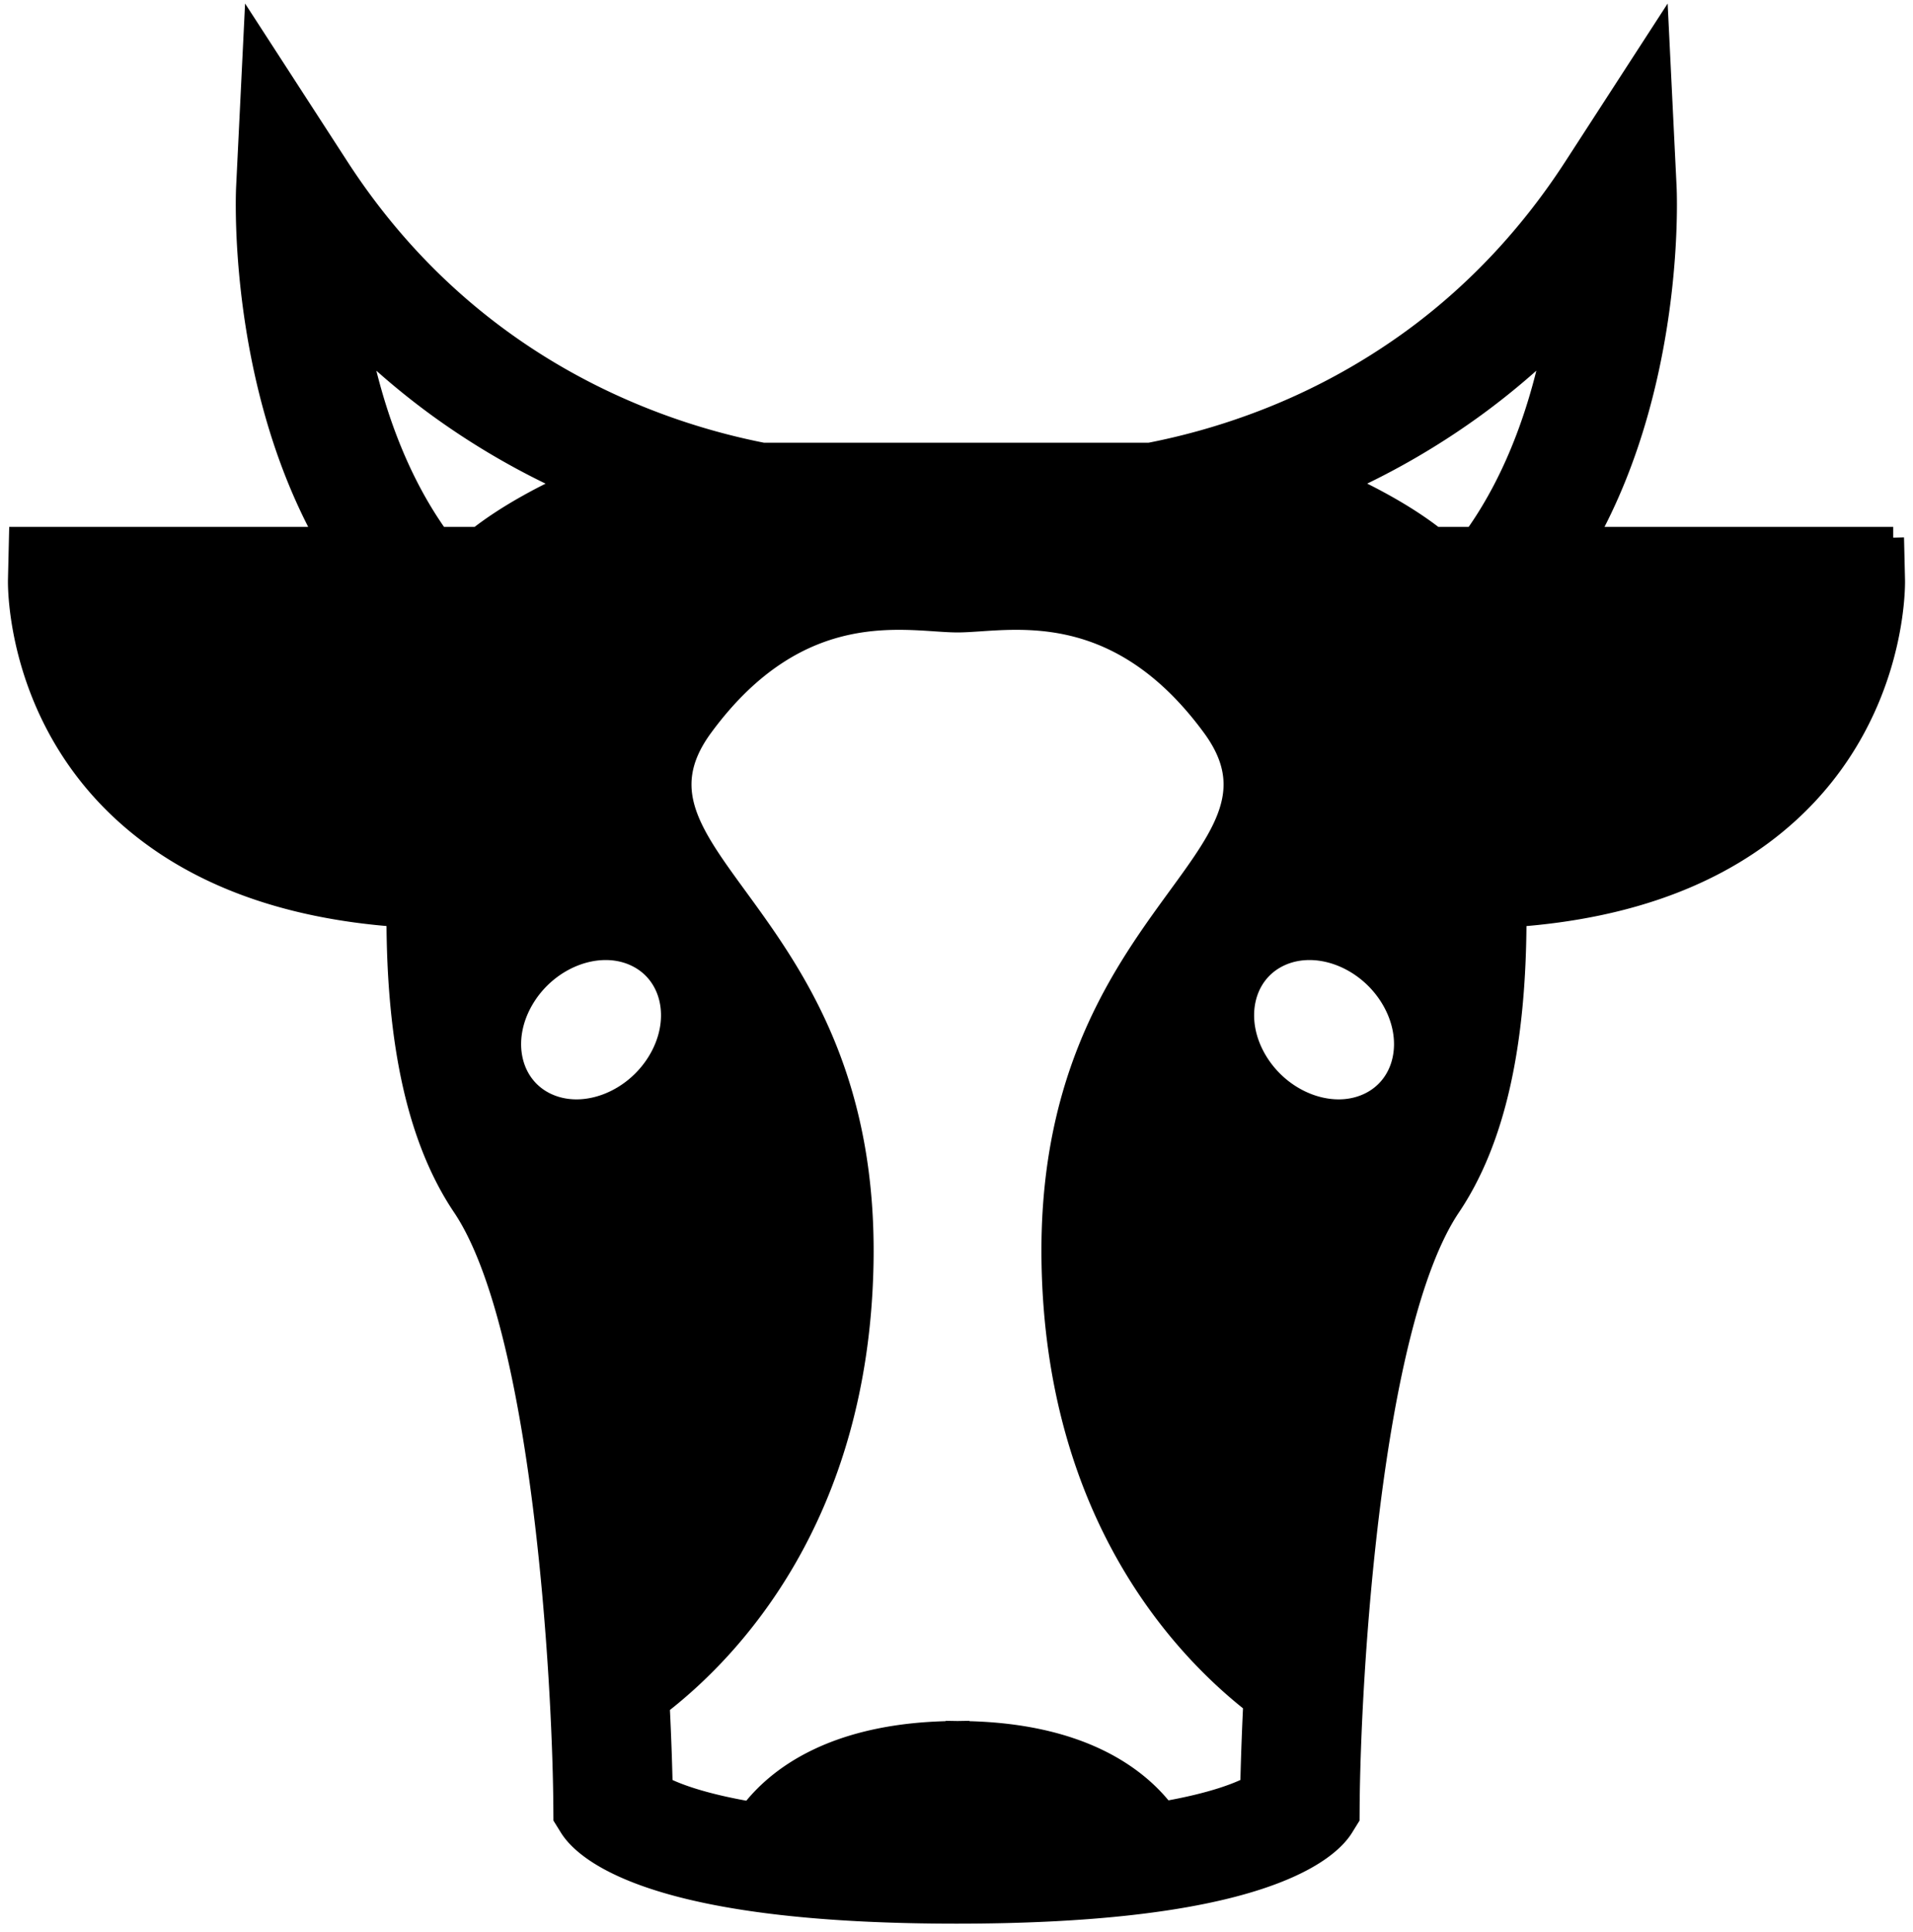 <svg width="102" height="103" viewBox="0 0 102 103" fill="none" xmlns="http://www.w3.org/2000/svg"><path d="M100.946 28.67H84.593c1.106-1.992 2.012-4.214 2.701-6.647 1.784-6.285 1.537-11.81 1.526-12.042L88.43 2l-4.494 6.939c-2.321 3.583-5.178 6.64-8.49 9.082a34.64 34.64 0 01-8.764 4.672 36.065 36.065 0 01-5.387 1.49H40.681c-5.69-1.112-15.711-4.56-22.632-15.244L13.555 2l-.39 7.98c-.012.233-.258 5.758 1.525 12.043.69 2.433 1.595 4.655 2.701 6.648H1.053L1 30.925c-.007.292-.097 7.2 5.67 12.43 3.534 3.206 8.407 5.048 14.512 5.493-.002 6.899 1.152 11.979 3.508 15.483 4.278 6.361 5.34 25.257 5.389 32.003l.004.58.315.508c.37.596 1.438 1.744 4.448 2.741C38.527 101.382 43.96 102 51 102c7.04 0 12.473-.617 16.153-1.836 3.01-.997 4.079-2.145 4.448-2.741l.315-.509.004-.58c.048-6.742 1.108-25.635 5.389-32 2.357-3.505 3.51-8.585 3.508-15.484 6.105-.445 10.978-2.287 14.512-5.492 5.767-5.23 5.677-12.14 5.67-12.43l-.053-2.258zm-77.57 0c-2.362-3.293-3.613-7.209-4.273-10.588a38.66 38.66 0 004.213 3.569 39.653 39.653 0 007.118 4.131c-1.6.737-3.446 1.723-4.93 2.889h-2.129zm5.78 30.19c-1.989-.921-2.544-3.437-1.24-5.619 1.303-2.183 3.972-3.206 5.959-2.286 1.988.921 2.543 3.436 1.24 5.619-1.304 2.183-3.972 3.206-5.96 2.285zm37.548 36.417c-.643.338-2.013.893-4.638 1.35-1.388-1.816-4.46-4.253-10.953-4.282v-.001l-.058.001-.058-.001v.001c-6.514.029-9.584 2.483-10.965 4.3-2.693-.46-4.09-1.024-4.741-1.367-.02-.937-.064-2.46-.16-4.366C38.924 87.987 45.748 80.869 46 67.375c.349-18.725-13.772-21.532-8.542-28.647 5.23-7.114 10.983-5.58 13.597-5.58 2.615 0 8.368-1.534 13.597 5.58 5.23 7.115-8.891 9.922-8.542 28.648.249 13.362 6.942 20.472 10.755 23.449-.095 1.945-.14 3.5-.16 4.452zm6.254-36.418c-1.988.92-4.656-.102-5.96-2.285-1.303-2.183-.747-4.699 1.24-5.619 1.988-.92 4.657.103 5.961 2.286 1.303 2.182.747 4.698-1.24 5.618zm5.65-30.189h-2.116c-1.485-1.166-3.335-2.153-4.936-2.89a39.636 39.636 0 007.111-4.13 38.525 38.525 0 004.213-3.568c-.658 3.38-1.91 7.294-4.272 10.588z" fill="#000" stroke="#000" stroke-width="1.151"/></svg>